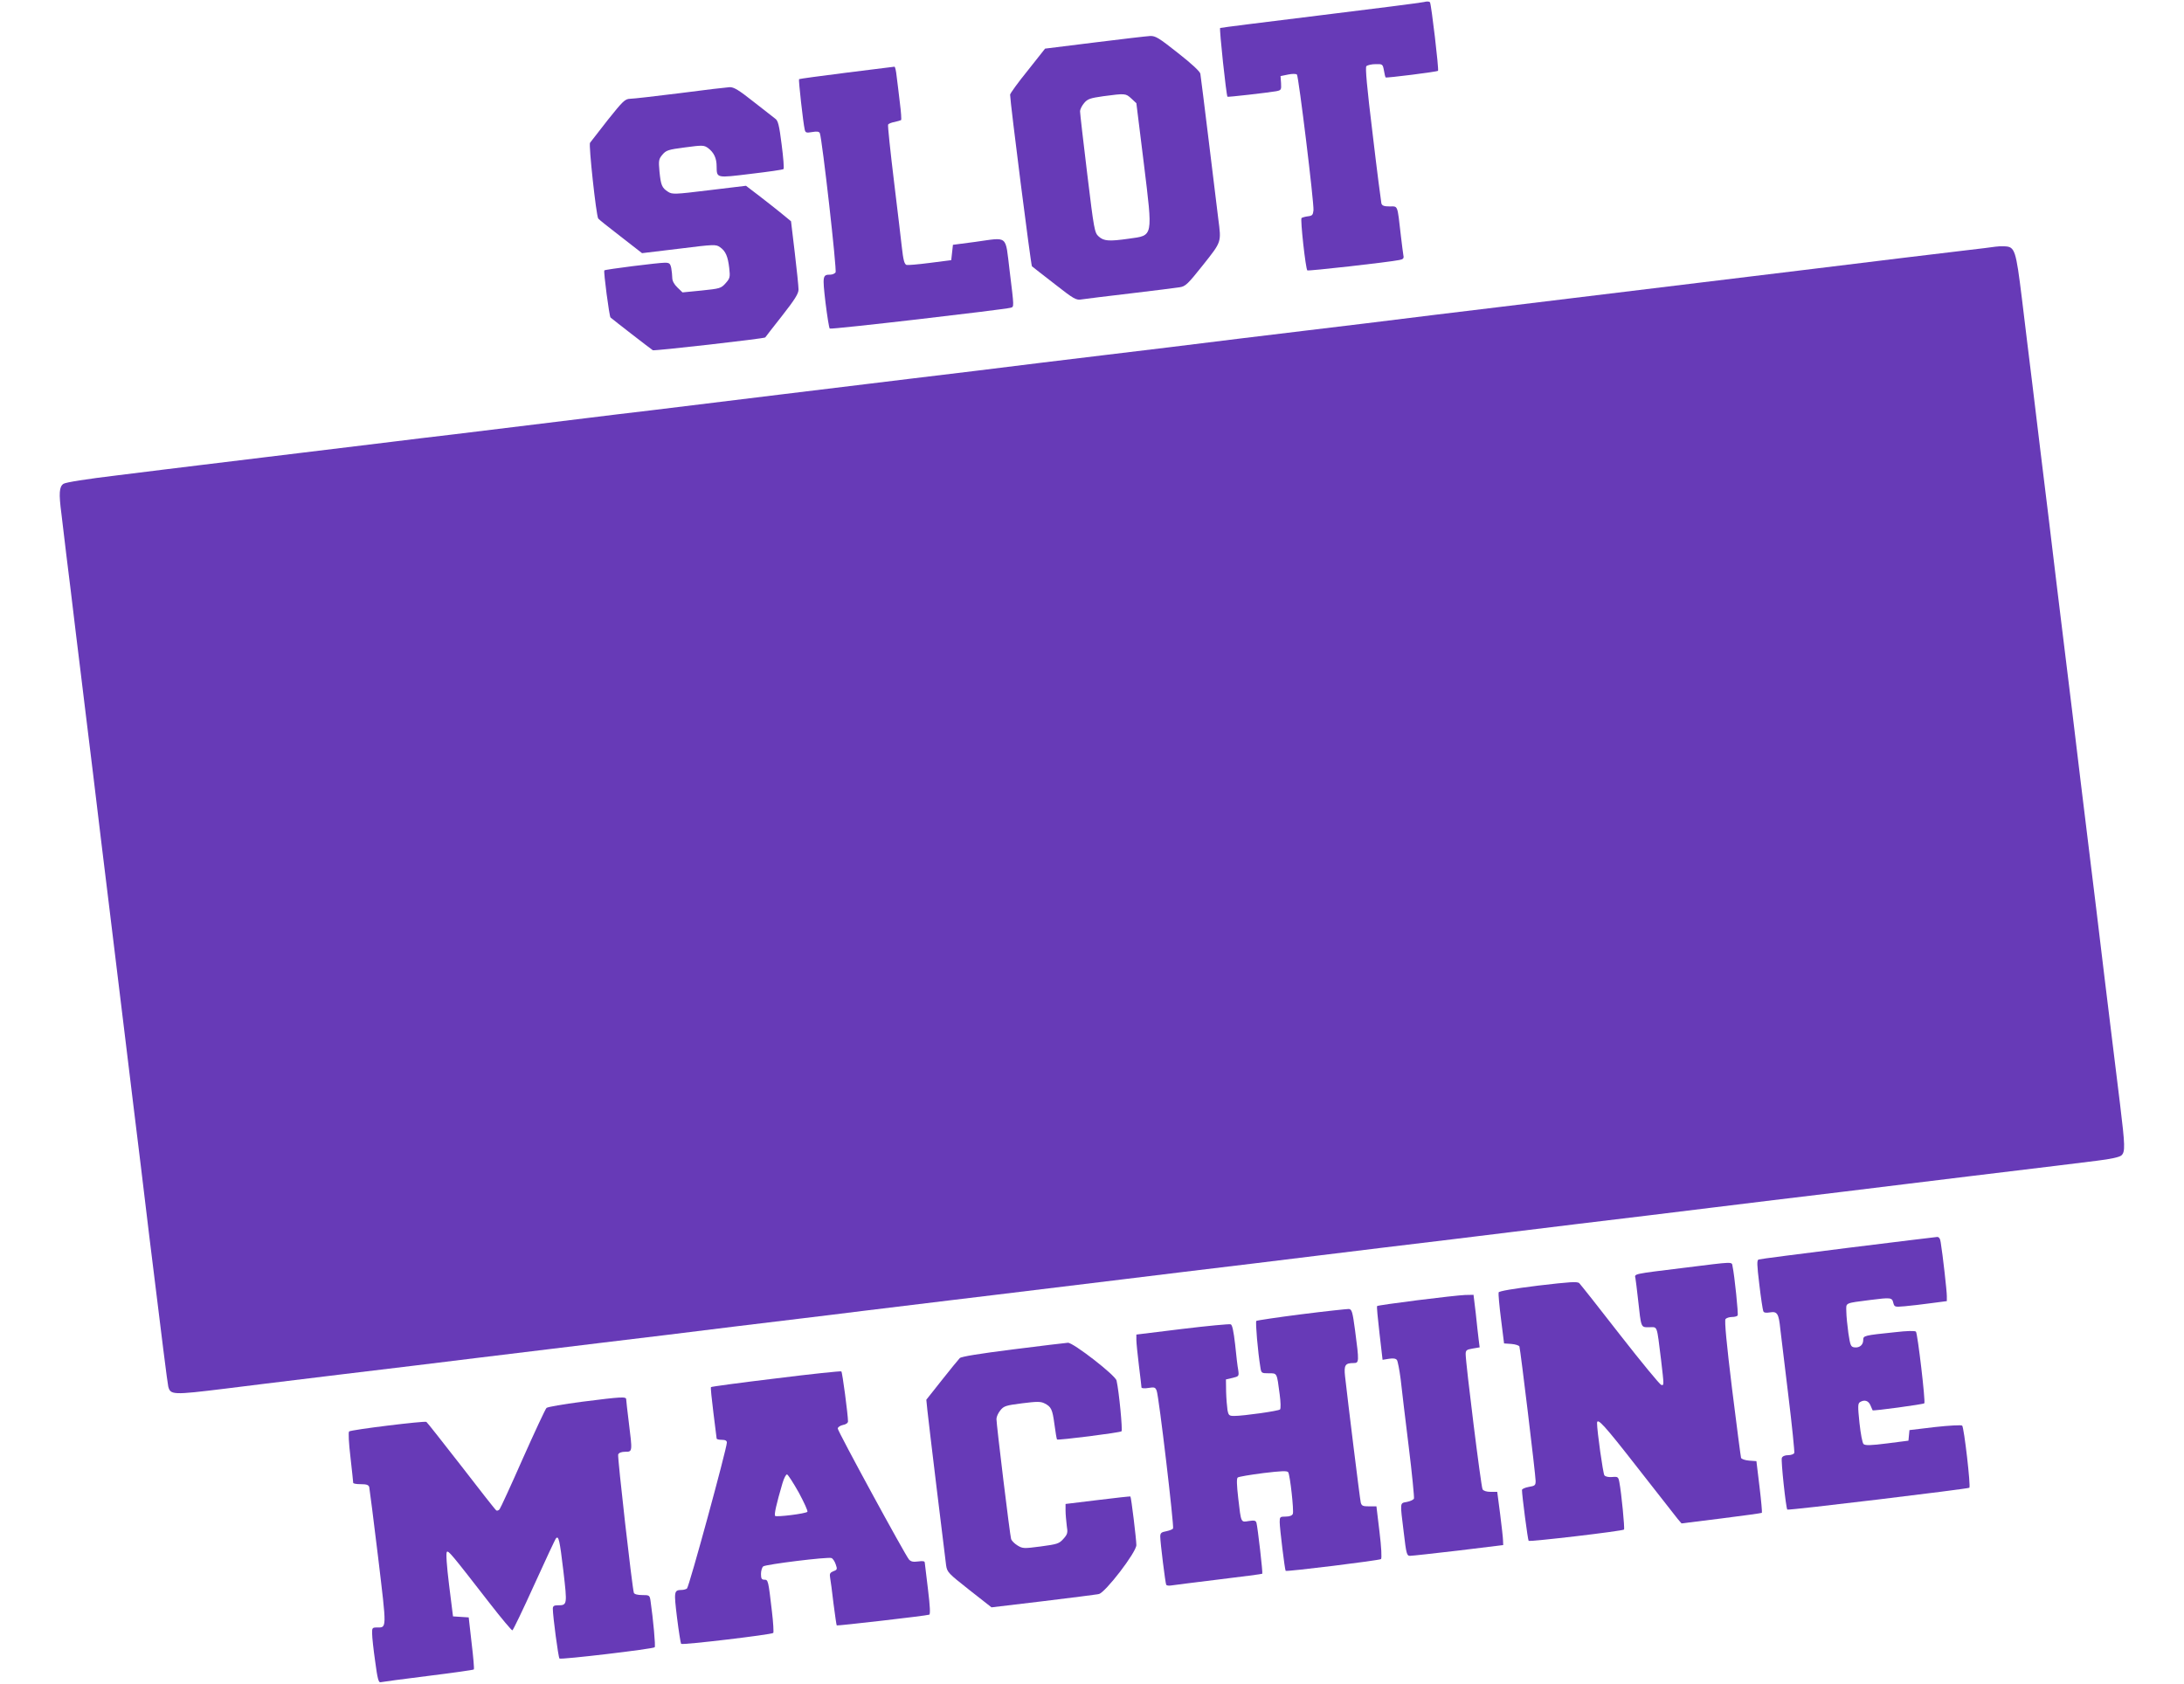 <?xml version="1.0" standalone="no"?>
<!DOCTYPE svg PUBLIC "-//W3C//DTD SVG 20010904//EN"
 "http://www.w3.org/TR/2001/REC-SVG-20010904/DTD/svg10.dtd">
<svg version="1.0" xmlns="http://www.w3.org/2000/svg"
 width="1280pt" height="987pt" viewBox="0 0 1280 987"
 preserveAspectRatio="xMidYMid meet">
<g transform="translate(0,987) scale(0.1,-0.1)"
fill="#673ab7" stroke="none">
<path d="M8345 9858 c-16 -4 -290 -39 -609 -78 -318 -39 -581 -72 -585 -74 -6
-4 36 -396 43 -403 3 -3 230 23 284 32 31 6 32 8 30 47 l-3 42 44 9 c24 5 47
5 52 0 10 -10 101 -754 97 -796 -3 -27 -7 -32 -33 -35 -16 -2 -33 -7 -37 -10
-8 -8 24 -298 34 -307 5 -5 477 48 540 61 22 4 27 10 23 27 -2 12 -9 65 -15
117 -21 183 -16 170 -65 170 -33 0 -45 4 -49 18 -2 9 -26 192 -51 405 -34 277
-44 392 -37 399 6 6 30 12 54 12 41 1 42 0 49 -37 3 -20 8 -39 10 -41 5 -4
302 33 307 39 6 6 -39 387 -47 401 -4 6 -17 7 -36 2z"/>
<path d="M6415 9621 l-290 -36 -102 -129 c-57 -70 -103 -134 -103 -141 0 -42
122 -1000 128 -1006 4 -3 63 -50 132 -103 115 -90 127 -97 160 -91 19 3 148
19 285 35 138 16 267 33 288 36 35 5 48 18 138 131 110 139 107 131 89 271 -5
40 -30 242 -55 450 -25 207 -48 387 -50 400 -3 14 -54 61 -132 122 -110 87
-130 100 -162 99 -20 -1 -166 -18 -326 -38z m215 -328 l30 -28 44 -355 c53
-435 56 -419 -87 -439 -119 -17 -148 -14 -178 13 -24 22 -27 37 -67 367 -23
189 -42 354 -42 366 0 12 11 34 24 49 20 24 35 29 112 40 129 17 131 17 164
-13z"/>
<path d="M4961 9444 c-151 -19 -276 -36 -278 -38 -4 -3 24 -256 33 -294 4 -20
9 -22 44 -16 29 5 41 3 45 -7 14 -38 101 -805 92 -816 -5 -7 -19 -13 -31 -13
-45 0 -46 -7 -28 -163 10 -80 21 -150 25 -153 6 -7 1019 111 1060 122 21 6 21
-1 -6 219 -26 212 -5 194 -202 167 l-130 -17 -5 -45 -5 -45 -125 -16 c-69 -9
-130 -14 -137 -12 -13 5 -19 28 -28 108 -3 28 -23 198 -45 378 -22 181 -38
332 -35 337 3 5 20 12 38 15 17 4 35 9 38 11 3 2 0 47 -7 101 -6 54 -15 124
-19 156 -3 31 -9 57 -13 56 -4 -1 -130 -16 -281 -35z"/>
<path d="M3985 9324 c-143 -18 -275 -33 -292 -33 -30 -1 -42 -13 -130 -123
-53 -68 -100 -128 -105 -135 -9 -11 36 -425 48 -444 2 -4 62 -52 131 -105
l126 -98 216 26 c208 26 217 26 241 9 33 -23 46 -54 54 -123 6 -53 4 -60 -22
-89 -26 -29 -33 -31 -140 -42 l-112 -11 -30 29 c-19 18 -30 39 -30 56 0 14 -3
41 -6 58 -6 27 -11 31 -38 31 -37 0 -349 -39 -354 -45 -6 -6 29 -269 36 -276
17 -15 238 -186 248 -192 10 -5 653 68 659 75 1 2 45 59 98 126 76 97 97 131
97 155 0 18 -10 115 -22 216 l-22 184 -56 46 c-31 25 -90 72 -132 104 l-76 58
-216 -26 c-204 -25 -216 -25 -241 -9 -36 23 -42 39 -50 119 -6 64 -4 73 17 98
22 26 33 30 133 43 104 14 111 13 135 -4 34 -26 50 -59 50 -107 1 -70 -4 -69
201 -44 101 12 187 24 191 28 4 3 -1 68 -11 144 -14 112 -21 140 -37 151 -10
8 -68 53 -128 100 -86 68 -115 86 -140 85 -17 -1 -148 -16 -291 -35z"/>
<path d="M11695 8424 c-11 -2 -99 -13 -195 -24 -170 -20 -459 -55 -865 -105
-110 -13 -276 -34 -370 -45 -168 -20 -430 -52 -740 -90 -310 -38 -572 -70
-740 -90 -93 -11 -261 -32 -372 -45 -112 -14 -294 -36 -405 -50 -112 -13 -279
-34 -373 -45 -93 -11 -261 -32 -372 -45 -112 -14 -294 -36 -405 -50 -112 -13
-279 -34 -373 -45 -93 -11 -261 -32 -372 -45 -112 -14 -294 -36 -405 -50 -112
-13 -279 -34 -373 -45 -168 -20 -430 -52 -740 -90 -163 -20 -420 -51 -785 -96
-113 -13 -277 -33 -365 -44 -163 -20 -420 -51 -785 -96 -113 -13 -277 -33
-365 -44 -310 -38 -572 -70 -740 -90 -93 -11 -260 -32 -370 -45 -110 -13 -333
-41 -495 -61 -183 -22 -304 -41 -318 -50 -25 -17 -28 -55 -12 -176 5 -40 18
-149 29 -243 12 -93 37 -300 56 -460 20 -159 44 -362 55 -450 11 -88 31 -253
45 -367 14 -115 36 -301 50 -415 14 -115 34 -280 45 -368 19 -153 39 -321 95
-780 14 -115 34 -282 45 -370 11 -88 31 -253 45 -367 14 -115 36 -301 50 -415
75 -611 106 -858 111 -880 13 -50 24 -51 334 -13 150 19 250 31 693 85 114 14
300 36 415 50 114 14 279 34 367 45 310 38 572 70 740 90 94 11 261 32 373 45
111 14 293 36 405 50 111 13 279 34 372 45 94 11 262 32 375 46 471 57 614 75
775 94 168 20 430 52 740 90 88 11 253 31 368 45 114 14 300 36 415 50 114 14
279 34 367 45 88 11 253 31 368 45 114 14 300 36 415 50 114 14 279 34 367 45
88 11 253 31 368 45 114 14 300 36 415 50 114 14 279 34 367 45 88 11 253 31
368 45 114 14 300 36 415 50 114 14 279 34 367 45 88 11 253 31 368 45 480 58
629 76 747 91 82 10 131 21 143 31 23 21 22 55 -8 302 -14 113 -34 278 -45
366 -11 88 -31 253 -45 368 -14 114 -36 300 -50 415 -14 114 -34 279 -45 367
-11 88 -31 253 -45 368 -14 114 -36 300 -50 415 -14 114 -34 279 -45 367 -11
88 -31 253 -45 368 -14 114 -36 300 -50 415 -14 114 -34 279 -45 367 -11 88
-33 270 -49 405 -17 135 -44 360 -61 500 -35 284 -41 304 -101 306 -19 1 -43
0 -54 -2z"/>
<path d="M10828 2555 c-279 -35 -514 -65 -521 -68 -11 -4 -10 -30 4 -146 9
-78 20 -148 23 -156 3 -10 15 -12 40 -8 42 7 51 -7 60 -97 4 -36 25 -211 47
-389 22 -179 37 -331 35 -338 -3 -7 -19 -13 -36 -13 -19 0 -33 -6 -37 -16 -6
-16 24 -294 32 -303 6 -6 1057 121 1067 128 9 7 -31 353 -42 364 -4 5 -76 1
-158 -8 l-151 -18 -3 -31 -3 -31 -125 -16 c-94 -12 -128 -13 -138 -4 -7 6 -17
60 -24 124 -10 96 -10 114 3 122 26 16 49 9 61 -18 7 -16 13 -29 13 -30 3 -5
297 35 303 41 8 8 -39 408 -49 420 -5 6 -53 5 -121 -3 -184 -19 -188 -20 -188
-46 0 -29 -22 -47 -52 -43 -21 3 -24 11 -35 83 -6 44 -12 101 -12 127 -1 53
-13 48 142 68 118 15 126 14 133 -16 7 -26 8 -26 68 -21 34 3 103 11 154 18
l92 12 0 30 c0 29 -24 243 -36 315 -3 22 -10 32 -22 31 -9 -1 -245 -29 -524
-64z"/>
<path d="M9875 2439 c-309 -38 -296 -35 -290 -62 2 -12 9 -67 15 -122 19 -173
16 -165 66 -165 50 0 43 18 69 -190 18 -154 18 -152 1 -148 -8 2 -117 134
-241 293 -124 160 -232 296 -239 303 -11 11 -53 8 -241 -14 -145 -18 -229 -32
-232 -40 -2 -7 4 -77 14 -155 l18 -144 43 -3 c24 -2 45 -9 47 -15 6 -18 95
-754 95 -788 0 -26 -4 -29 -40 -35 -22 -4 -40 -12 -40 -18 0 -32 34 -292 39
-298 6 -7 550 57 559 66 5 6 -15 213 -27 276 -6 33 -9 35 -42 32 -21 -2 -40 2
-46 10 -8 11 -43 259 -43 306 0 35 43 -12 237 -261 117 -150 223 -284 235
-300 l23 -27 233 29 c128 16 235 31 238 33 2 3 -4 72 -14 154 l-18 149 -42 3
c-24 2 -45 9 -48 16 -2 6 -26 190 -53 407 -32 263 -45 398 -38 407 5 6 22 12
38 12 15 0 30 4 33 9 5 7 -18 233 -30 289 -5 27 11 27 -279 -9z"/>
<path d="M8305 2248 c-126 -16 -232 -31 -234 -34 -3 -2 4 -74 14 -160 l18
-155 37 6 c25 4 40 2 47 -7 5 -7 15 -58 22 -113 6 -55 27 -232 47 -393 20
-161 33 -299 31 -306 -3 -8 -22 -16 -41 -20 -43 -8 -41 2 -19 -178 15 -128 18
-138 37 -138 12 0 139 14 284 31 l262 32 -1 26 c0 14 -8 85 -17 156 l-17 130
-39 0 c-24 0 -42 6 -47 15 -9 15 -99 739 -99 792 0 23 5 27 41 33 l41 7 -6 47
c-3 25 -11 94 -17 154 l-13 107 -50 -1 c-28 -1 -154 -15 -281 -31z"/>
<path d="M7628 2166 c-142 -18 -261 -36 -265 -39 -6 -7 9 -182 24 -273 5 -33
7 -34 49 -34 50 0 47 5 64 -124 6 -44 7 -83 2 -88 -9 -9 -215 -38 -268 -38
-30 0 -34 3 -40 35 -3 20 -7 68 -8 107 l-1 72 39 9 c37 9 38 10 33 46 -4 20
-12 87 -18 149 -9 79 -17 116 -26 119 -8 3 -135 -9 -284 -27 l-269 -33 0 -31
c0 -17 7 -85 15 -151 8 -65 15 -123 15 -128 0 -5 18 -7 40 -3 36 6 41 4 49
-16 13 -31 103 -796 96 -808 -3 -5 -21 -12 -40 -16 -29 -5 -35 -11 -35 -31 0
-34 30 -275 35 -283 3 -4 15 -6 27 -4 13 2 138 18 278 35 140 17 256 32 258
34 4 4 -27 273 -34 298 -4 14 -12 16 -45 11 -47 -8 -45 -13 -62 134 -9 79 -10
115 -3 121 6 5 73 16 150 26 107 13 140 14 146 5 11 -18 34 -226 27 -244 -4
-10 -19 -16 -42 -16 -33 0 -35 -2 -35 -32 0 -35 30 -281 35 -286 6 -6 550 61
559 69 5 5 2 70 -9 159 l-18 150 -43 0 c-37 0 -44 3 -49 23 -5 20 -76 596 -92
740 -7 65 1 77 50 77 33 0 33 7 9 190 -15 112 -19 125 -37 127 -11 0 -136 -13
-277 -31z"/>
<path d="M5937 1960 c-198 -25 -303 -42 -312 -51 -8 -8 -55 -66 -105 -129
l-91 -115 6 -60 c6 -61 100 -835 110 -911 6 -40 13 -47 136 -144 l130 -102
302 36 c166 20 313 39 327 42 38 8 220 245 220 287 0 32 -30 280 -35 285 -1 1
-87 -8 -191 -21 l-189 -23 0 -39 c0 -22 4 -61 7 -88 7 -42 5 -50 -20 -78 -25
-28 -36 -31 -132 -44 -100 -13 -106 -13 -137 6 -18 11 -34 28 -37 37 -7 21
-86 672 -86 704 0 13 10 35 23 51 20 25 32 29 127 41 87 11 109 11 131 0 40
-20 47 -34 59 -124 6 -47 13 -86 15 -88 6 -6 370 40 378 48 7 6 -14 230 -29
297 -6 31 -254 223 -285 222 -13 -1 -158 -18 -322 -39z"/>
<path d="M4548 1790 c-208 -25 -379 -48 -381 -51 -3 -2 4 -69 14 -149 10 -80
18 -148 19 -152 0 -5 14 -8 30 -8 21 0 30 -5 30 -16 0 -34 -222 -849 -234
-856 -6 -4 -20 -8 -31 -8 -45 -1 -46 -7 -27 -163 10 -80 21 -149 24 -153 8 -8
530 54 540 64 3 4 0 61 -8 127 -21 181 -22 185 -44 185 -16 0 -20 7 -20 34 0
18 6 38 13 44 15 12 379 57 400 49 8 -3 19 -19 25 -37 10 -28 9 -32 -13 -40
-20 -8 -24 -15 -20 -37 3 -15 12 -84 20 -153 9 -68 17 -126 19 -128 4 -3 521
56 542 63 7 2 5 48 -7 146 -10 79 -18 150 -19 158 0 10 -10 12 -39 8 -29 -4
-43 -1 -54 12 -23 27 -417 751 -417 767 0 8 13 17 30 21 18 3 30 12 30 21 0
38 -33 288 -39 293 -3 3 -176 -15 -383 -41z m134 -670 c31 -58 54 -108 50
-112 -11 -11 -181 -32 -189 -24 -7 7 7 69 43 192 9 30 21 53 27 51 6 -2 37
-50 69 -107z"/>
<path d="M3410 1653 c-107 -14 -200 -30 -207 -36 -7 -7 -69 -140 -139 -297
-69 -157 -131 -291 -136 -297 -6 -7 -14 -10 -19 -7 -5 2 -97 120 -205 260
-109 140 -201 257 -205 259 -11 7 -442 -46 -453 -56 -5 -5 -2 -67 8 -151 9
-79 16 -146 16 -150 0 -5 20 -8 44 -8 34 0 46 -4 50 -17 2 -10 26 -195 52
-411 51 -428 52 -412 -8 -412 -26 0 -28 -3 -27 -37 0 -21 8 -94 18 -163 13
-100 20 -124 31 -121 8 2 134 19 279 37 145 18 266 35 268 38 3 3 -3 72 -13
155 l-17 150 -46 3 -46 3 -23 184 c-14 113 -19 188 -13 194 9 9 26 -11 251
-301 69 -89 129 -160 133 -159 4 1 62 121 128 267 66 145 123 268 128 273 15
15 21 -8 43 -193 23 -199 23 -200 -34 -200 -21 0 -28 -5 -28 -20 0 -43 32
-285 39 -292 7 -8 548 56 558 66 6 5 -9 166 -24 269 -5 36 -6 37 -50 37 -26 0
-45 5 -48 13 -10 31 -97 797 -92 811 4 10 19 16 42 16 42 0 42 -1 20 175 -8
65 -15 125 -15 132 0 17 -24 16 -260 -14z"/>
</g>
</svg>
